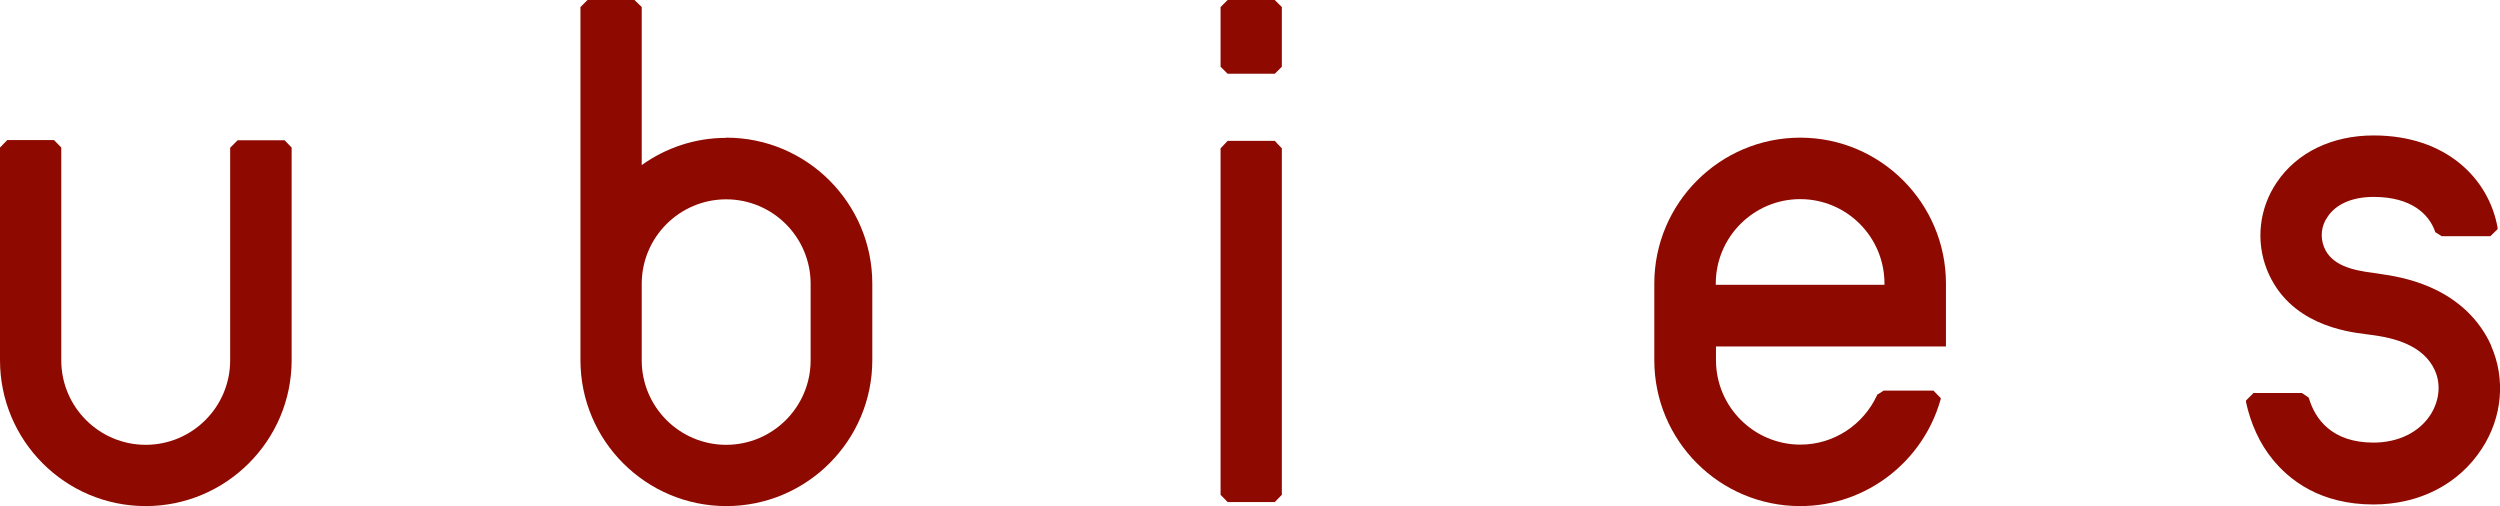 <?xml version="1.0" encoding="UTF-8"?><svg id="_レイヤー_2" xmlns="http://www.w3.org/2000/svg" viewBox="0 0 124.04 25.12"><defs><style>.cls-1{fill:#8e0900;}</style></defs><g id="_レイヤー_1-2"><polygon class="cls-1" points="60.91 0 60.56 .35 60.56 3.31 60.91 3.66 63.25 3.66 63.6 3.31 63.6 .35 63.25 0 60.91 0"/><polygon class="cls-1" points="60.91 6.99 60.56 7.36 60.56 24.55 60.91 24.91 63.25 24.91 63.6 24.55 63.6 7.36 63.25 6.99 60.91 6.99"/><path class="cls-1" d="m14.11,6.96h-2.32l-.37.37v10.55c0,2.31-1.88,4.19-4.19,4.19s-4.19-1.88-4.19-4.19V7.32l-.36-.37H.36l-.36.37v10.55c0,4,3.24,7.24,7.23,7.24s7.24-3.25,7.24-7.24V7.32l-.36-.37Z"/><path class="cls-1" d="m36.03,6.84c-1.56,0-3,.5-4.19,1.35V.35l-.36-.35h-2.33l-.35.35v17.52c0,4,3.25,7.24,7.24,7.24s7.24-3.25,7.24-7.24v-3.8c0-3.99-3.25-7.24-7.24-7.24Zm4.19,11.04c0,2.31-1.88,4.19-4.19,4.19s-4.19-1.88-4.19-4.19v-3.8c0-2.31,1.88-4.19,4.19-4.19s4.19,1.88,4.19,4.19v3.8Z"/><path class="cls-1" d="m96.55,17.19v-3.12c0-3.99-3.24-7.24-7.23-7.24s-7.24,3.25-7.24,7.24v3.8c0,4,3.24,7.24,7.24,7.24,3.29,0,6.08-2.22,6.95-5.24l.02-.06v-.06s-.36-.37-.36-.37h-2.47l-.33.21v.02c-.66,1.44-2.12,2.45-3.8,2.45-2.31,0-4.19-1.88-4.19-4.19v-.68h11.42Zm-11.42-3.12c0-2.31,1.88-4.19,4.19-4.19s4.18,1.88,4.18,4.19v.06h-8.37v-.06Z"/><path class="cls-1" d="m123.6,17.14c-.57-1.27-1.61-2.27-3-2.88-1.04-.46-2.04-.6-2.51-.67l-.33-.05c-1.06-.13-2.09-.38-2.45-1.28-.2-.5-.14-1.06.18-1.51.42-.63,1.23-.98,2.28-.98,1.89,0,2.74.87,3.04,1.69l.02.06.32.2h2.41l.36-.35v-.06s0-.02,0-.02c-.43-2.4-2.52-4.57-6.15-4.57-2.06,0-3.8.84-4.8,2.32-.88,1.29-1.06,2.92-.49,4.35,1.09,2.71,3.95,3.07,4.9,3.19l.3.04c1.07.14,2.56.49,3.13,1.76.31.69.22,1.51-.22,2.2-.57.88-1.61,1.38-2.83,1.38-2.07,0-2.89-1.18-3.19-2.17l-.03-.07-.33-.22h-2.4l-.37.37v.09c.23,1.05.67,2.04,1.31,2.82.82,1.02,2.35,2.25,5.01,2.25,2.28,0,4.24-1.01,5.38-2.77,1.02-1.56,1.18-3.47.46-5.1Z"/></g></svg>